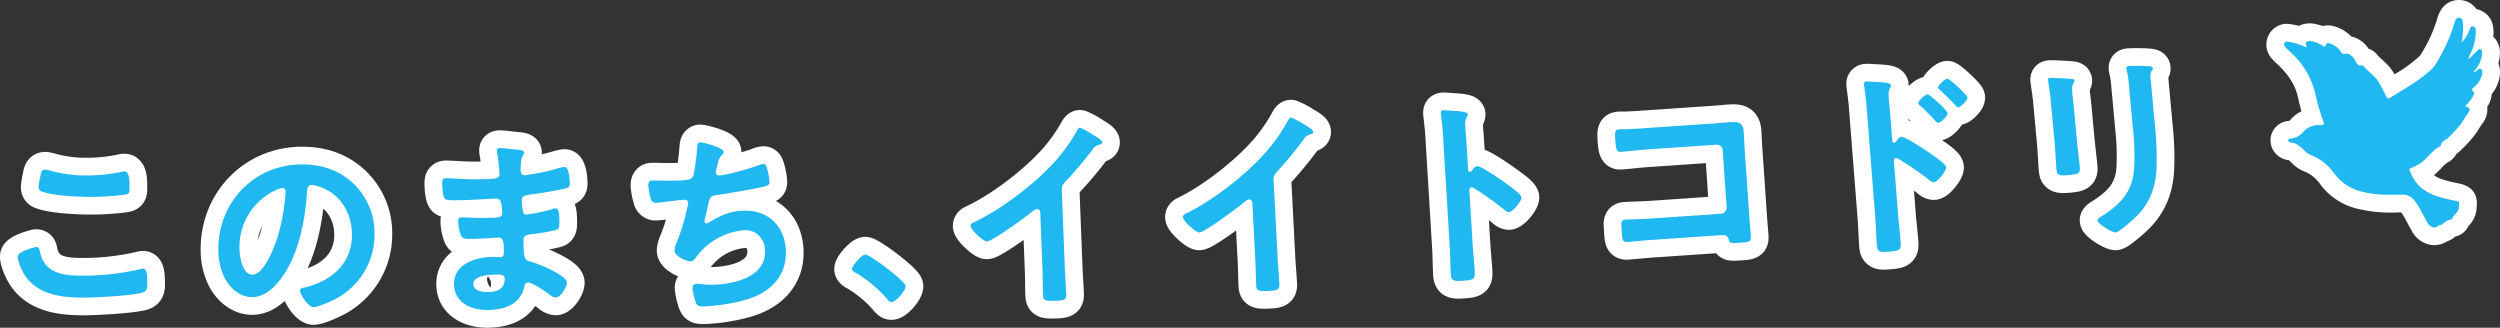 <svg xmlns="http://www.w3.org/2000/svg" width="706.616" height="92.624" viewBox="0 0 706.616 92.624">
  <rect x="0" y="0" width="706.616" height="92.624" fill="#333333" stroke="none"/>
  <g id="slide-text02" transform="translate(-170.422 -640.095)">
    <g id="グループ_849" data-name="グループ 849">
      <path id="パス_9218" data-name="パス 9218" d="M858.463,709.387a6.547,6.547,0,0,1-1.251-.121,7.514,7.514,0,0,1-5.055-3.8c-.385-.689-.758-1.381-1.132-2.073-.435-.807-.87-1.614-1.324-2.409a8.285,8.285,0,0,0-.588-.855l-.783.006a40.8,40.8,0,0,1-11.543-1.031,18.22,18.22,0,0,1-10.77-7.225,10.06,10.06,0,0,0-4.341-3.35,10.045,10.045,0,0,1-3.06-1.947l-.344-.339a12.427,12.427,0,0,0-.946-.88,5.812,5.812,0,0,1-3.85-2.047,5.5,5.5,0,0,1,3.727-9.029,2.113,2.113,0,0,0,.36-.074c0-.008.025-.029.051-.062a9.593,9.593,0,0,1,3.3-2.583c-.395-1.416-.728-2.815-1.035-4.17-.716-3.166-2.465-6-5.505-8.917l-.354-.332c-.38-.355-.812-.758-1.256-1.249a5.915,5.915,0,0,1-.858-7.355,5.812,5.812,0,0,1,6.134-2.585,17.735,17.735,0,0,1,2.15.447,7.027,7.027,0,0,1,4.675-.519,12.414,12.414,0,0,1,2.033.564,6.578,6.578,0,0,1,3.7.2,10.355,10.355,0,0,1,4.36,2.748,7.791,7.791,0,0,1,4.917,3.455,5.444,5.444,0,0,1,2.537,1.817,11.588,11.588,0,0,0,1.276,1.256,16.419,16.419,0,0,1,3.151,3.516c.135.215.266.431.392.646a39.643,39.643,0,0,0,7.123-5.175,2.959,2.959,0,0,0,.341-.491,40.983,40.983,0,0,0,4.552-9.87l.043-.153c1.49-5.384,5.552-5.4,6.758-5.276a5.924,5.924,0,0,1,4.32,2.546c2.294.459,4.863,2.391,4.839,6.439q0,.7-.061,1.387a6.1,6.1,0,0,1,1.837,5.049,10.76,10.76,0,0,1-.411,2.469,6.743,6.743,0,0,1,.4,3.537,10.384,10.384,0,0,1-2.288,5.163,7.152,7.152,0,0,1-.959,3.091c-.1.179-.2.353-.3.522a6.477,6.477,0,0,1-1.492,4.848c-.249.332-.52.766-.807,1.225-.35.562-.748,1.2-1.218,1.827a36.537,36.537,0,0,1-3.342,3.722l-.607.616a7.775,7.775,0,0,1-1.26,1.034,5.547,5.547,0,0,1-2.462,2.411,8.509,8.509,0,0,0-1.759,1.581,24.92,24.92,0,0,1-2.105,2.028c1.48,1.087,3.677,1.648,7.033,2.33,4.849.984,5.249,4.351,5.056,6.271a2.618,2.618,0,0,0-.019.289,7.653,7.653,0,0,1-2.324,5.456,5.246,5.246,0,0,1-3.7,2.98c-.081.063-.161.129-.243.194l-.316.246a6.331,6.331,0,0,1-1.9.984A6.524,6.524,0,0,1,858.463,709.387Zm5.37-2.358h0Zm-7.528-6.89-.012.009Zm-28.632-19.786a18.876,18.876,0,0,1,6.584,5.858c1.088,1.581,2.632,2.551,5.165,3.243a28.3,28.3,0,0,0,7.441.689,5.5,5.5,0,0,1-.015-4.133,6.036,6.036,0,0,1,3.765-3.315,7.615,7.615,0,0,1,.811-.4,7.738,7.738,0,0,0,1.817-1.606,19.969,19.969,0,0,1,2.993-2.708,7.81,7.81,0,0,1,2.716-2.575l.058-.036.439-.446a28.183,28.183,0,0,0,2.449-2.685c.137-.182.289-.411.449-.664-.015-.051-.03-.1-.043-.155a5,5,0,0,1,1.332-4.845c.191-.188.382-.379.556-.565a5.369,5.369,0,0,1,.763-3.4,3.641,3.641,0,0,0-1.072-3.076q-.3.51-.61,1.033a12.209,12.209,0,0,1-1.946,2.52,54.3,54.3,0,0,1-10.29,7.394c-.821.495-1.642.991-2.455,1.5a5.54,5.54,0,0,1-8.08-2.232l-.306-.6c-.615-1.218-1.2-2.369-1.837-3.393a8.877,8.877,0,0,0-1.364-1.386c-.323-.291-.664-.6-1.011-.933a6.379,6.379,0,0,1-3.891-3.155,5.821,5.821,0,0,1-3.693-2.117,5.2,5.2,0,0,1-1.51.075,24.574,24.574,0,0,1,2.746,6.96,46.737,46.737,0,0,0,2.072,7.17,5.778,5.778,0,0,1-.4,5.721A5.426,5.426,0,0,1,827.673,680.353Zm27.672.095c0,.03-.009.059-.013.088C855.336,680.507,855.341,680.478,855.345,680.448Zm3.472-4.888-.015.016Zm-24.33-13.787.016.021Zm2.2-8.059-.035.01Z" fill="#fff"/>
      <path id="パス_9219" data-name="パス 9219" d="M866.192,652.13a11.224,11.224,0,0,0,2.181-3.457c.205-.469.276-1.219.978-1.1.764.124.858.876.854,1.511a14,14,0,0,1-1.622,6.378,3.232,3.232,0,0,0-.462,1.423c.758-.747,1.512-1.5,2.276-2.239.311-.3.562-.838,1.088-.632.556.217.526.813.5,1.3a8.239,8.239,0,0,1-1.874,4.426c-.176.243-.37.473-.615.784.53-.014.737-.344,1.025-.528.366-.233.694-.71,1.183-.355.415.3.36.816.3,1.259a6.463,6.463,0,0,1-2.234,3.773c-.391.378-1.011.63-.273,1.341.432.417.028,1.028-.228,1.5a11.246,11.246,0,0,1-2.138,2.628c1.488.4,1.685.848.8,2.032-.745.992-1.329,2.12-2.033,3.06a40.336,40.336,0,0,1-3.52,3.838c-.693.709-1.916.893-2.093,2.148a.5.5,0,0,1-.257.3c-2.632,1.286-3.925,4.234-6.67,5.379-.249.1-.471.274-.722.37-1.524.587-1.358.51-.714,1.971,2.41,5.471,7.421,6.577,12.484,7.606,1.5.3,1.026.222,1.032,1.677.007,1.694-1.511,2.087-1.855,3.313-.023.08-.1.2-.162.206a4.954,4.954,0,0,0-2.615,1.379c-.333.257-.928.257-1.381.621-.912.732-2.194.244-2.9-1.026-.838-1.5-1.625-3.026-2.476-4.517a14.7,14.7,0,0,0-1.239-1.775,4.085,4.085,0,0,0-3.524-1.6c-3.74.023-7.492.159-11.177-.847a13.337,13.337,0,0,1-7.967-5.235,14.956,14.956,0,0,0-6.406-5.075,5.559,5.559,0,0,1-1.62-.964c-1.225-1.2-2.354-2.482-4.241-2.615a.69.69,0,0,1-.683-.715c.043-.387.442-.4.75-.444a5.188,5.188,0,0,0,3.549-1.919,5.746,5.746,0,0,1,4.781-1.848c1.046.023,1.2-.256.8-1.241a51.678,51.678,0,0,1-2.31-7.931,22.651,22.651,0,0,0-6.92-11.42c-.456-.438-.937-.855-1.36-1.323-.332-.368-.672-.813-.343-1.334.286-.453.788-.366,1.237-.3a19.078,19.078,0,0,1,4.913,1.575c.236-.54-.549-1.063.005-1.507a1.972,1.972,0,0,1,1.694-.173,8.728,8.728,0,0,1,2.412.881c.546.283,1.152,1.212,1.568-.2.111-.377.729-.194,1.12-.07a5.828,5.828,0,0,1,2.957,2.275c.313.433.489.729,1.238.616,1.46-.22,2.257.936,2.906,2.046.416.712.691,1.486,1.764,1.2a.584.584,0,0,1,.5.165c1.237,1.6,3.074,2.651,4.152,4.375.878,1.405,1.609,2.905,2.361,4.385.265.524.577.5.974.253,4.1-2.557,8.4-4.823,11.906-8.234a7.452,7.452,0,0,0,1.144-1.505,46.525,46.525,0,0,0,5.069-11.064c.231-.806.454-1.935,1.486-1.83,1.058.108.948,1.291,1.042,2.1A22.7,22.7,0,0,1,866.192,652.13Z" fill="#1fb8f0"/>
    </g>
    <g id="グループ_852" data-name="グループ 852">
      <g id="グループ_850" data-name="グループ 850">
        <path id="パス_9220" data-name="パス 9220" d="M180.638,709.89c.741.008.906.523,1.014,1.094,1.133,6.054,5.969,6.96,11.327,7.017a71.016,71.016,0,0,0,17.006-1.816,4.475,4.475,0,0,1,.857-.162c.854.008,1.244.981,1.205,4.687-.012,1.082-.3,1.763-1.391,2.094-3.03.88-13.7,1.452-17.115,1.416-5.928-.062-12.3-.87-15.954-6.1-.842-1.263-2.181-4.014-2.165-5.552C175.438,711.147,180.581,709.89,180.638,709.89Zm1.177-19.881c.182-.967.307-1.992,1.39-1.981a8.529,8.529,0,0,1,1.649.36,36.791,36.791,0,0,0,9.677,1.3,48.519,48.519,0,0,0,10.328-1.032,2.872,2.872,0,0,1,.743-.106c1.424.015,1.455,2.58,1.43,4.917-.014,1.368-.3,1.479-1.614,1.693a77.7,77.7,0,0,1-10.323.575c-3.135-.032-10.2-.392-12.981-1.561a1.185,1.185,0,0,1-.785-1.2A19.908,19.908,0,0,1,181.815,690.009Z" fill="none" stroke="#fff" stroke-linecap="round" stroke-linejoin="round" stroke-width="10"/>
        <path id="パス_9221" data-name="パス 9221" d="M270.462,692.129a19.278,19.278,0,0,1,5.819,14,20.482,20.482,0,0,1-11.034,18.46c-1.308.69-4.835,2.3-6.2,2.307-1.481.007-3.834-3.517-3.84-4.771,0-.57.852-.688,1.422-.8,7.459-1.8,13.309-6.728,13.272-14.879-.027-6.1-3.243-11.557-9.179-13.582a9.965,9.965,0,0,0-2.169-.5c-1.311.006-1.3,1.259-1.358,2.229-.59,8.324-2.541,18.479-7.984,25.058-1.871,2.288-4.369,4.408-7.5,4.422-3.476.016-6.224-2.48-7.775-5.381a17.859,17.859,0,0,1-1.8-8.086c-.059-13.338,10.1-23.985,23.55-24.044C261.261,686.526,266.4,688.156,270.462,692.129Zm-22.165,1.75a17.637,17.637,0,0,0-10.188,16.461c.009,2.109.774,7.407,3.681,7.394,2.85-.013,6.013-6.525,7.583-12.346a57.875,57.875,0,0,0,1.775-11.123c0-.57-.289-1.024-.916-1.022A6.411,6.411,0,0,0,248.3,693.879Z" fill="none" stroke="#fff" stroke-linecap="round" stroke-linejoin="round" stroke-width="10"/>
        <path id="パス_9222" data-name="パス 9222" d="M316.267,682.372c1.484.145,2.284.245,2.3.872.019,1.083-.967.131-1,4.749.013.8.2,1.65,1.224,1.632.229,0,2.445-.385,2.843-.449a57.2,57.2,0,0,0,6.189-1.418,14.653,14.653,0,0,1,2.159-.494c1.253-.022,1.489,3.68,1.505,4.649.02,1.14-.491,1.262-1.57,1.509-2.953.679-6.477,1.253-9.492,1.647-1.193.192-2.563.159-2.534,1.754a18.528,18.528,0,0,0,.337,3.016c.12.34.244.908.927.9a48.045,48.045,0,0,0,7.272-1.494,3.672,3.672,0,0,1,1.078-.247c.8-.014.991,1.237,1.028,3.4.034,1.88-.013,2.451-1.036,2.7a50.409,50.409,0,0,1-5.853,1.071c-2.161.265-3.3.285-3.274,1.881.1,5.927.323,5.467,2.787,6.223,1.892.594,9.47,3.654,9.506,5.706.022,1.254-1.808,4.194-3.177,4.217a3.122,3.122,0,0,1-1.782-.881c-1.04-.78-4.847-3.393-5.987-3.374-.912.016-1.011.873-1.118,1.274-1.113,4.922-5.59,6.425-10.206,6.505-4.559.079-9.554-1.943-9.646-7.244-.1-5.756,6.08-7.687,10.811-7.769.683-.012,2,.079,2.339.073.968-.017.951-1.043.94-1.613-.031-1.824.046-3.934-1.379-3.909-1.2.021-4.384.3-6.835.346-2.337.041-3.418.117-3.891-.9a11.767,11.767,0,0,1-.811-3.977c-.012-.684.15-1.2.948-1.214.684-.011,3.88.218,6.046.181l2.565-.045c2.108-.036,2.9-.221,2.881-1.475-.028-1.653-.126-3.988-1.607-3.963-1.995.035-6.55.4-9.627.452l-1.71.03c-1.539.027-2.965-.005-3.314-.455-.585-.845-.682-3.124-.7-4.15-.013-.8.03-1.6,1-1.614,1.2-.02,5.993.352,8.786.3,5.014-.087,6.441,0,6.415-1.537-.016-.911-.424-4.724-.612-5.69a4.989,4.989,0,0,1-.13-.91c-.01-.569.331-.69.843-.7C312.553,681.923,315.238,682.275,316.267,682.372Zm-12.053,38.062c.034,1.938,2.6,2.236,4.086,2.21,2.622-.046,4.832-.825,4.778-3.9-.018-1.083-1.387-1.059-2.7-1.036C308.614,717.735,304.172,717.983,304.214,720.434Z" fill="none" stroke="#fff" stroke-linecap="round" stroke-linejoin="round" stroke-width="10"/>
        <path id="パス_9223" data-name="パス 9223" d="M374.97,683.033a1.062,1.062,0,0,1-.49.869,3.716,3.716,0,0,0-1.133,2.368c-.106.345-.154.689-.312,1.149a6.536,6.536,0,0,0-.3,1.434.873.873,0,0,0,.992.828c2.051-.055,8.785-2,10.929-2.8a4.738,4.738,0,0,1,1.529-.44c.74-.019.876.775,1.125,1.566a18.112,18.112,0,0,1,.607,3.52c.025.911-.6,1.1-2.015,1.422-3.061.652-9.757,1.858-12.939,2.286-1.874.278-1.92.678-2.532,3.375-.15.8-.407,1.835-.715,3.1a3.226,3.226,0,0,0-.144,1.03c.009.342.185.508.583.5a1.179,1.179,0,0,0,.621-.244c3.368-2.029,5.9-3.237,9.889-3.344,7.009-.188,11.695,4.476,11.883,11.484.192,7.18-4.59,11.7-11.152,13.642a52.148,52.148,0,0,1-11.867,1.915c-1.879.05-2.172-.227-2.546-1.414a17.53,17.53,0,0,1-.841-3.741A1.136,1.136,0,0,1,367.3,720.3c.741-.02,2.461.333,4.626.275,5.926-.158,14.94-2.111,14.738-9.632-.09-3.362-2.381-5.866-5.8-5.774a18.742,18.742,0,0,0-13.6,7.491c-.386.524-.878,1.279-1.563,1.3-1.31.035-4.6-1.474-4.643-3.069a8.036,8.036,0,0,1,.73-2.529,57.582,57.582,0,0,0,2.881-9.542,6.368,6.368,0,0,0,.246-1.432.823.823,0,0,0-.935-.83c-.341.009-.852.079-1.195.089-1.309.092-5.739.724-6.879.754a1.339,1.339,0,0,1-1.512-1.1,17.288,17.288,0,0,1-.727-3.744c-.04-1.481.873-1.448,1.158-1.456.8-.021,4.166.116,6.444.055,4.046-.108,4.668-.3,5.15-1.506a54.9,54.9,0,0,0,1-7.269c.093-.8,0-2.053.914-2.077C368.909,680.288,374.937,681.78,374.97,683.033Z" fill="none" stroke="#fff" stroke-linecap="round" stroke-linejoin="round" stroke-width="10"/>
        <path id="パス_9224" data-name="パス 9224" d="M414.972,712.048c1.31-.043,11.366,7.5,11.412,8.923.041,1.254-2.705,4.48-4.016,4.523-.455.015-.871-.485-1.167-.817a35.069,35.069,0,0,0-8.912-7.465c-.406-.215-1.044-.537-1.06-1.049C411.2,715.194,414,712.08,414.972,712.048Z" fill="none" stroke="#fff" stroke-linecap="round" stroke-linejoin="round" stroke-width="10"/>
        <path id="パス_9225" data-name="パス 9225" d="M471.391,715.819c.1,2.506.306,5.008.4,7.457.06,1.538-.674,1.737-2.781,1.818-3.133.121-3.709-.027-3.767-1.508-.1-2.45-.075-4.9-.17-7.353l-.6-15.492c-.014-.341.109-1.6-.973-1.559-.57.022-1.729,1.036-2.171,1.4-1.66,1.32-10.483,7.707-11.965,7.764-.968.037-4.576-3.3-4.618-4.385-.022-.57.481-.818.874-1,7.34-3.421,16.264-10.154,21.8-15.958a48.286,48.286,0,0,0,7.375-9.925c.16-.291.479-.874.878-.889a20.994,20.994,0,0,1,3.964,2.185c.641.375,2.274,1.282,2.3,1.965.013.342-.267.467-.547.592a3.081,3.081,0,0,0-2.169,1.453,111.409,111.409,0,0,1-7.473,8.844c-.822.888-1.262,1.3-1.212,2.614Z" fill="none" stroke="#fff" stroke-linecap="round" stroke-linejoin="round" stroke-width="10"/>
        <path id="パス_9226" data-name="パス 9226" d="M531.536,712.995c.131,2.505.374,5,.5,7.451.08,1.537-.651,1.746-2.757,1.855-3.131.163-3.709.022-3.786-1.458-.127-2.448-.14-4.9-.267-7.349l-.8-15.484c-.018-.341.088-1.6-.993-1.546-.57.029-1.715,1.059-2.153,1.424-1.642,1.342-10.38,7.845-11.86,7.922-.968.05-4.62-3.242-4.676-4.323-.03-.569.471-.824.861-1.015,7.294-3.518,16.127-10.369,21.587-16.246a48.391,48.391,0,0,0,7.243-10.022c.155-.294.467-.881.866-.9a21.127,21.127,0,0,1,3.992,2.133c.647.366,2.29,1.251,2.326,1.934.018.342-.261.47-.54.6a3.088,3.088,0,0,0-2.149,1.481,110.929,110.929,0,0,1-7.355,8.944c-.809.9-1.244,1.32-1.176,2.63Z" fill="none" stroke="#fff" stroke-linecap="round" stroke-linejoin="round" stroke-width="10"/>
        <path id="パス_9227" data-name="パス 9227" d="M587.948,687.057c1.138-.069,7.1,4.081,8.3,4.979.838.634,4.173,2.887,4.232,3.855s-2.436,4.088-3.575,4.157a2.07,2.07,0,0,1-1.3-.664,84.456,84.456,0,0,0-8.654-6.156,1.011,1.011,0,0,0-.582-.194c-.513.032-.655.5-.628.952l.943,15.533c.137,2.276.385,4.487.524,6.763.158,2.618.122,2.962-3.349,3.173-2.275.138-3.246.14-3.36-1.738-.155-2.56-.14-5.131-.3-7.691l-1.967-32.431c-.09-1.479-.3-3.008-.439-4.427-.018-.285-.106-.793-.119-1.02-.035-.57.118-.864.687-.9.342-.021,1.547.078,1.948.11,2.582.187,4.928.272,4.976,1.069a1.686,1.686,0,0,1-.239.757c-.475.657-.536,1.517-.444,3.053.052.854.175,1.932.261,3.354l.518,8.534c.027.455.319.552.49.542a.621.621,0,0,0,.5-.259C586.744,687.929,587.322,687.095,587.948,687.057Z" fill="none" stroke="#fff" stroke-linecap="round" stroke-linejoin="round" stroke-width="10"/>
        <path id="パス_9228" data-name="パス 9228" d="M654.939,674.976c1.479-.1,2.9-.255,4.375-.356,2.275-.156,3.769-.03,3.952,2.643.117,1.706.176,3.416.294,5.122l1.311,19.164c.117,1.706.294,3.465.411,5.171.121,1.763-.22,1.786-3.291,2-2.616.18-2.68.07-2.982-.995-.374-1.289-1.113-1.238-2.82-1.121l-18.481,1.265c-2.5.171-5.85.514-7.328.616-1.422.1-1.419-.7-1.591-3.206-.155-2.274-.319-3.005,1.045-3.1s4.675-.149,7.4-.335l19.619-1.343a1.716,1.716,0,0,0,1.59-1.823l-1.1-16.093a1.681,1.681,0,0,0-1.824-1.59L635.9,682.336c-2.445.167-5.9.575-7.324.672-1.251.086-1.419-.7-1.614-3.546-.155-2.275.041-2.745,1.064-2.815.854-.059,1.658,0,2.453-.054,1.654-.056,3.3-.169,4.952-.282Z" fill="none" stroke="#fff" stroke-linecap="round" stroke-linejoin="round" stroke-width="10"/>
        <path id="パス_9229" data-name="パス 9229" d="M707.817,678.769c1.137-.09,7.172,3.953,8.384,4.83.85.619,4.224,2.812,4.3,3.779s-2.362,4.13-3.5,4.22a2.079,2.079,0,0,1-1.309-.641,84.615,84.615,0,0,0-8.761-6,1.018,1.018,0,0,0-.587-.182c-.511.04-.646.508-.611.962l1.22,15.514c.179,2.273.467,4.48.646,6.753.205,2.614.174,2.959-3.291,3.231-2.274.179-3.244.2-3.391-1.677-.2-2.557-.231-5.127-.433-7.684l-2.546-32.39c-.116-1.478-.35-3-.519-4.419-.023-.285-.119-.791-.137-1.019-.045-.568.1-.866.672-.911.341-.026,1.547.051,1.949.076,2.584.14,4.932.184,4.994.98a1.68,1.68,0,0,1-.225.761c-.463.665-.509,1.526-.389,3.061.068.852.209,1.927.32,3.348l.67,8.523c.037.455.33.546.5.533a.621.621,0,0,0,.494-.267C706.63,679.663,707.192,678.818,707.817,678.769ZM720.9,672.08c.063.8-1.906,2.666-2.587,2.719-.341.027-.657-.348-.9-.558A58.436,58.436,0,0,0,713.188,670c-.306-.262-.551-.471-.574-.755-.053-.682,1.981-2.443,2.607-2.492C715.788,666.707,720.837,671.285,720.9,672.08Zm5.6-4.442c.063.795-1.845,2.718-2.583,2.776-.341.027-.661-.406-.85-.619-1.313-1.441-2.859-2.92-4.273-4.182-.25-.266-.552-.471-.574-.755-.054-.682,1.976-2.5,2.6-2.548C721.386,662.265,726.438,666.9,726.5,667.638Z" fill="none" stroke="#fff" stroke-linecap="round" stroke-linejoin="round" stroke-width="10"/>
        <path id="パス_9230" data-name="パス 9230" d="M757.435,679.57c.235,2.555.589,5.155.825,7.709.162,1.76-.328,2.034-3,2.28s-3.421.144-3.563-1.389c-.245-2.667-.316-5.294-.561-7.962l-1.105-11.976c-.141-1.533-.39-3-.584-4.468-.031-.341-.119-.676-.15-1.017-.037-.4.061-.578.458-.615.568-.052,4.134.135,4.939.175,1.213.117,2.008.044,2.055.554a1.272,1.272,0,0,1-.227.651c-.448.728-.483,1.59-.321,3.35.079.851.23,1.868.351,3.173Zm22.044-4.264a86.432,86.432,0,0,1,.491,12.147c-.241,5.46-1.779,9.9-5.711,13.807-.892.883-4.856,4.454-5.877,4.549-.852.078-5.029-2.4-5.123-3.421-.048-.51.989-1.064,1.422-1.333,5.3-3.407,8.573-6.972,8.947-13.475a71.363,71.363,0,0,0-.329-11.017l-1.135-12.317a30.344,30.344,0,0,0-.531-3.9,5.592,5.592,0,0,1-.2-.954c-.042-.454.174-.589.629-.631a49.708,49.708,0,0,1,5.671.05c.465.071,1.151.066,1.2.576.031.341-.181.532-.439.842a4.771,4.771,0,0,0-.172,2.477Z" fill="none" stroke="#fff" stroke-linecap="round" stroke-linejoin="round" stroke-width="10"/>
      </g>
      <g id="グループ_851" data-name="グループ 851">
        <path id="パス_9231" data-name="パス 9231" d="M180.638,709.89c.741.008.906.523,1.014,1.094,1.133,6.054,5.969,6.96,11.327,7.017a71.016,71.016,0,0,0,17.006-1.816,4.475,4.475,0,0,1,.857-.162c.854.008,1.244.981,1.205,4.687-.012,1.082-.3,1.763-1.391,2.094-3.03.88-13.7,1.452-17.115,1.416-5.928-.062-12.3-.87-15.954-6.1-.842-1.263-2.181-4.014-2.165-5.552C175.438,711.147,180.581,709.89,180.638,709.89Zm1.177-19.881c.182-.967.307-1.992,1.39-1.981a8.529,8.529,0,0,1,1.649.36,36.791,36.791,0,0,0,9.677,1.3,48.519,48.519,0,0,0,10.328-1.032,2.872,2.872,0,0,1,.743-.106c1.424.015,1.455,2.58,1.43,4.917-.014,1.368-.3,1.479-1.614,1.693a77.7,77.7,0,0,1-10.323.575c-3.135-.032-10.2-.392-12.981-1.561a1.185,1.185,0,0,1-.785-1.2A19.908,19.908,0,0,1,181.815,690.009Z" fill="#1fb8f0"/>
        <path id="パス_9232" data-name="パス 9232" d="M270.462,692.129a19.278,19.278,0,0,1,5.819,14,20.482,20.482,0,0,1-11.034,18.46c-1.308.69-4.835,2.3-6.2,2.307-1.481.007-3.834-3.517-3.84-4.771,0-.57.852-.688,1.422-.8,7.459-1.8,13.309-6.728,13.272-14.879-.027-6.1-3.243-11.557-9.179-13.582a9.965,9.965,0,0,0-2.169-.5c-1.311.006-1.3,1.259-1.358,2.229-.59,8.324-2.541,18.479-7.984,25.058-1.871,2.288-4.369,4.408-7.5,4.422-3.476.016-6.224-2.48-7.775-5.381a17.859,17.859,0,0,1-1.8-8.086c-.059-13.338,10.1-23.985,23.55-24.044C261.261,686.526,266.4,688.156,270.462,692.129Zm-22.165,1.75a17.637,17.637,0,0,0-10.188,16.461c.009,2.109.774,7.407,3.681,7.394,2.85-.013,6.013-6.525,7.583-12.346a57.875,57.875,0,0,0,1.775-11.123c0-.57-.289-1.024-.916-1.022A6.411,6.411,0,0,0,248.3,693.879Z" fill="#1fb8f0"/>
        <path id="パス_9233" data-name="パス 9233" d="M316.267,682.372c1.484.145,2.284.245,2.3.872.019,1.083-.967.131-1,4.749.013.8.2,1.65,1.224,1.632.229,0,2.445-.385,2.843-.449a57.2,57.2,0,0,0,6.189-1.418,14.653,14.653,0,0,1,2.159-.494c1.253-.022,1.489,3.68,1.505,4.649.02,1.14-.491,1.262-1.57,1.509-2.953.679-6.477,1.253-9.492,1.647-1.193.192-2.563.159-2.534,1.754a18.528,18.528,0,0,0,.337,3.016c.12.34.244.908.927.9a48.045,48.045,0,0,0,7.272-1.494,3.672,3.672,0,0,1,1.078-.247c.8-.014.991,1.237,1.028,3.4.034,1.88-.013,2.451-1.036,2.7a50.409,50.409,0,0,1-5.853,1.071c-2.161.265-3.3.285-3.274,1.881.1,5.927.323,5.467,2.787,6.223,1.892.594,9.47,3.654,9.506,5.706.022,1.254-1.808,4.194-3.177,4.217a3.122,3.122,0,0,1-1.782-.881c-1.04-.78-4.847-3.393-5.987-3.374-.912.016-1.011.873-1.118,1.274-1.113,4.922-5.59,6.425-10.206,6.505-4.559.079-9.554-1.943-9.646-7.244-.1-5.756,6.08-7.687,10.811-7.769.683-.012,2,.079,2.339.073.968-.017.951-1.043.94-1.613-.031-1.824.046-3.934-1.379-3.909-1.2.021-4.384.3-6.835.346-2.337.041-3.418.117-3.891-.9a11.767,11.767,0,0,1-.811-3.977c-.012-.684.15-1.2.948-1.214.684-.011,3.88.218,6.046.181l2.565-.045c2.108-.036,2.9-.221,2.881-1.475-.028-1.653-.126-3.988-1.607-3.963-1.995.035-6.55.4-9.627.452l-1.71.03c-1.539.027-2.965-.005-3.314-.455-.585-.845-.682-3.124-.7-4.15-.013-.8.03-1.6,1-1.614,1.2-.02,5.993.352,8.786.3,5.014-.087,6.441,0,6.415-1.537-.016-.911-.424-4.724-.612-5.69a4.989,4.989,0,0,1-.13-.91c-.01-.569.331-.69.843-.7C312.553,681.923,315.238,682.275,316.267,682.372Zm-12.053,38.062c.034,1.938,2.6,2.236,4.086,2.21,2.622-.046,4.832-.825,4.778-3.9-.018-1.083-1.387-1.059-2.7-1.036C308.614,717.735,304.172,717.983,304.214,720.434Z" fill="#1fb8f0"/>
        <path id="パス_9234" data-name="パス 9234" d="M374.97,683.033a1.062,1.062,0,0,1-.49.869,3.716,3.716,0,0,0-1.133,2.368c-.106.345-.154.689-.312,1.149a6.536,6.536,0,0,0-.3,1.434.873.873,0,0,0,.992.828c2.051-.055,8.785-2,10.929-2.8a4.738,4.738,0,0,1,1.529-.44c.74-.019.876.775,1.125,1.566a18.112,18.112,0,0,1,.607,3.52c.025.911-.6,1.1-2.015,1.422-3.061.652-9.757,1.858-12.939,2.286-1.874.278-1.92.678-2.532,3.375-.15.8-.407,1.835-.715,3.1a3.226,3.226,0,0,0-.144,1.03c.009.342.185.508.583.5a1.179,1.179,0,0,0,.621-.244c3.368-2.029,5.9-3.237,9.889-3.344,7.009-.188,11.695,4.476,11.883,11.484.192,7.18-4.59,11.7-11.152,13.642a52.148,52.148,0,0,1-11.867,1.915c-1.879.05-2.172-.227-2.546-1.414a17.53,17.53,0,0,1-.841-3.741A1.136,1.136,0,0,1,367.3,720.3c.741-.02,2.461.333,4.626.275,5.926-.158,14.94-2.111,14.738-9.632-.09-3.362-2.381-5.866-5.8-5.774a18.742,18.742,0,0,0-13.6,7.491c-.386.524-.878,1.279-1.563,1.3-1.31.035-4.6-1.474-4.643-3.069a8.036,8.036,0,0,1,.73-2.529,57.582,57.582,0,0,0,2.881-9.542,6.368,6.368,0,0,0,.246-1.432.823.823,0,0,0-.935-.83c-.341.009-.852.079-1.195.089-1.309.092-5.739.724-6.879.754a1.339,1.339,0,0,1-1.512-1.1,17.288,17.288,0,0,1-.727-3.744c-.04-1.481.873-1.448,1.158-1.456.8-.021,4.166.116,6.444.055,4.046-.108,4.668-.3,5.15-1.506a54.9,54.9,0,0,0,1-7.269c.093-.8,0-2.053.914-2.077C368.909,680.288,374.937,681.78,374.97,683.033Z" fill="#1fb8f0"/>
        <path id="パス_9235" data-name="パス 9235" d="M414.972,712.048c1.31-.043,11.366,7.5,11.412,8.923.041,1.254-2.705,4.48-4.016,4.523-.455.015-.871-.485-1.167-.817a35.069,35.069,0,0,0-8.912-7.465c-.406-.215-1.044-.537-1.06-1.049C411.2,715.194,414,712.08,414.972,712.048Z" fill="#1fb8f0"/>
        <path id="パス_9236" data-name="パス 9236" d="M471.391,715.819c.1,2.506.306,5.008.4,7.457.06,1.538-.674,1.737-2.781,1.818-3.133.121-3.709-.027-3.767-1.508-.1-2.45-.075-4.9-.17-7.353l-.6-15.492c-.014-.341.109-1.6-.973-1.559-.57.022-1.729,1.036-2.171,1.4-1.66,1.32-10.483,7.707-11.965,7.764-.968.037-4.576-3.3-4.618-4.385-.022-.57.481-.818.874-1,7.34-3.421,16.264-10.154,21.8-15.958a48.286,48.286,0,0,0,7.375-9.925c.16-.291.479-.874.878-.889a20.994,20.994,0,0,1,3.964,2.185c.641.375,2.274,1.282,2.3,1.965.013.342-.267.467-.547.592a3.081,3.081,0,0,0-2.169,1.453,111.409,111.409,0,0,1-7.473,8.844c-.822.888-1.262,1.3-1.212,2.614Z" fill="#1fb8f0"/>
        <path id="パス_9237" data-name="パス 9237" d="M531.536,712.995c.131,2.505.374,5,.5,7.451.08,1.537-.651,1.746-2.757,1.855-3.131.163-3.709.022-3.786-1.458-.127-2.448-.14-4.9-.267-7.349l-.8-15.484c-.018-.341.088-1.6-.993-1.546-.57.029-1.715,1.059-2.153,1.424-1.642,1.342-10.38,7.845-11.86,7.922-.968.05-4.62-3.242-4.676-4.323-.03-.569.471-.824.861-1.015,7.294-3.518,16.127-10.369,21.587-16.246a48.391,48.391,0,0,0,7.243-10.022c.155-.294.467-.881.866-.9a21.127,21.127,0,0,1,3.992,2.133c.647.366,2.29,1.251,2.326,1.934.018.342-.261.47-.54.6a3.088,3.088,0,0,0-2.149,1.481,110.929,110.929,0,0,1-7.355,8.944c-.809.9-1.244,1.32-1.176,2.63Z" fill="#1fb8f0"/>
        <path id="パス_9238" data-name="パス 9238" d="M587.948,687.057c1.138-.069,7.1,4.081,8.3,4.979.838.634,4.173,2.887,4.232,3.855s-2.436,4.088-3.575,4.157a2.07,2.07,0,0,1-1.3-.664,84.456,84.456,0,0,0-8.654-6.156,1.011,1.011,0,0,0-.582-.194c-.513.032-.655.5-.628.952l.943,15.533c.137,2.276.385,4.487.524,6.763.158,2.618.122,2.962-3.349,3.173-2.275.138-3.246.14-3.36-1.738-.155-2.56-.14-5.131-.3-7.691l-1.967-32.431c-.09-1.479-.3-3.008-.439-4.427-.018-.285-.106-.793-.119-1.02-.035-.57.118-.864.687-.9.342-.021,1.547.078,1.948.11,2.582.187,4.928.272,4.976,1.069a1.686,1.686,0,0,1-.239.757c-.475.657-.536,1.517-.444,3.053.052.854.175,1.932.261,3.354l.518,8.534c.027.455.319.552.49.542a.621.621,0,0,0,.5-.259C586.744,687.929,587.322,687.095,587.948,687.057Z" fill="#1fb8f0"/>
        <path id="パス_9239" data-name="パス 9239" d="M654.939,674.976c1.479-.1,2.9-.255,4.375-.356,2.275-.156,3.769-.03,3.952,2.643.117,1.706.176,3.416.294,5.122l1.311,19.164c.117,1.706.294,3.465.411,5.171.121,1.763-.22,1.786-3.291,2-2.616.18-2.68.07-2.982-.995-.374-1.289-1.113-1.238-2.82-1.121l-18.481,1.265c-2.5.171-5.85.514-7.328.616-1.422.1-1.419-.7-1.591-3.206-.155-2.274-.319-3.005,1.045-3.1s4.675-.149,7.4-.335l19.619-1.343a1.716,1.716,0,0,0,1.59-1.823l-1.1-16.093a1.681,1.681,0,0,0-1.824-1.59L635.9,682.336c-2.445.167-5.9.575-7.324.672-1.251.086-1.419-.7-1.614-3.546-.155-2.275.041-2.745,1.064-2.815.854-.059,1.658,0,2.453-.054,1.654-.056,3.3-.169,4.952-.282Z" fill="#1fb8f0"/>
        <path id="パス_9240" data-name="パス 9240" d="M707.817,678.769c1.137-.09,7.172,3.953,8.384,4.83.85.619,4.224,2.812,4.3,3.779s-2.362,4.13-3.5,4.22a2.079,2.079,0,0,1-1.309-.641,84.615,84.615,0,0,0-8.761-6,1.018,1.018,0,0,0-.587-.182c-.511.04-.646.508-.611.962l1.22,15.514c.179,2.273.467,4.48.646,6.753.205,2.614.174,2.959-3.291,3.231-2.274.179-3.244.2-3.391-1.677-.2-2.557-.231-5.127-.433-7.684l-2.546-32.39c-.116-1.478-.35-3-.519-4.419-.023-.285-.119-.791-.137-1.019-.045-.568.1-.866.672-.911.341-.026,1.547.051,1.949.076,2.584.14,4.932.184,4.994.98a1.68,1.68,0,0,1-.225.761c-.463.665-.509,1.526-.389,3.061.068.852.209,1.927.32,3.348l.67,8.523c.037.455.33.546.5.533a.621.621,0,0,0,.494-.267C706.63,679.663,707.192,678.818,707.817,678.769ZM720.9,672.08c.063.8-1.906,2.666-2.587,2.719-.341.027-.657-.348-.9-.558A58.436,58.436,0,0,0,713.188,670c-.306-.262-.551-.471-.574-.755-.053-.682,1.981-2.443,2.607-2.492C715.788,666.707,720.837,671.285,720.9,672.08Zm5.6-4.442c.063.795-1.845,2.718-2.583,2.776-.341.027-.661-.406-.85-.619-1.313-1.441-2.859-2.92-4.273-4.182-.25-.266-.552-.471-.574-.755-.054-.682,1.976-2.5,2.6-2.548C721.386,662.265,726.438,666.9,726.5,667.638Z" fill="#1fb8f0"/>
        <path id="パス_9241" data-name="パス 9241" d="M757.435,679.57c.235,2.555.589,5.155.825,7.709.162,1.76-.328,2.034-3,2.28s-3.421.144-3.563-1.389c-.245-2.667-.316-5.294-.561-7.962l-1.105-11.976c-.141-1.533-.39-3-.584-4.468-.031-.341-.119-.676-.15-1.017-.037-.4.061-.578.458-.615.568-.052,4.134.135,4.939.175,1.213.117,2.008.044,2.055.554a1.272,1.272,0,0,1-.227.651c-.448.728-.483,1.59-.321,3.35.079.851.23,1.868.351,3.173Zm22.044-4.264a86.432,86.432,0,0,1,.491,12.147c-.241,5.46-1.779,9.9-5.711,13.807-.892.883-4.856,4.454-5.877,4.549-.852.078-5.029-2.4-5.123-3.421-.048-.51.989-1.064,1.422-1.333,5.3-3.407,8.573-6.972,8.947-13.475a71.363,71.363,0,0,0-.329-11.017l-1.135-12.317a30.344,30.344,0,0,0-.531-3.9,5.592,5.592,0,0,1-.2-.954c-.042-.454.174-.589.629-.631a49.708,49.708,0,0,1,5.671.05c.465.071,1.151.066,1.2.576.031.341-.181.532-.439.842a4.771,4.771,0,0,0-.172,2.477Z" fill="#1fb8f0"/>
      </g>
    </g>
  </g>
</svg>
